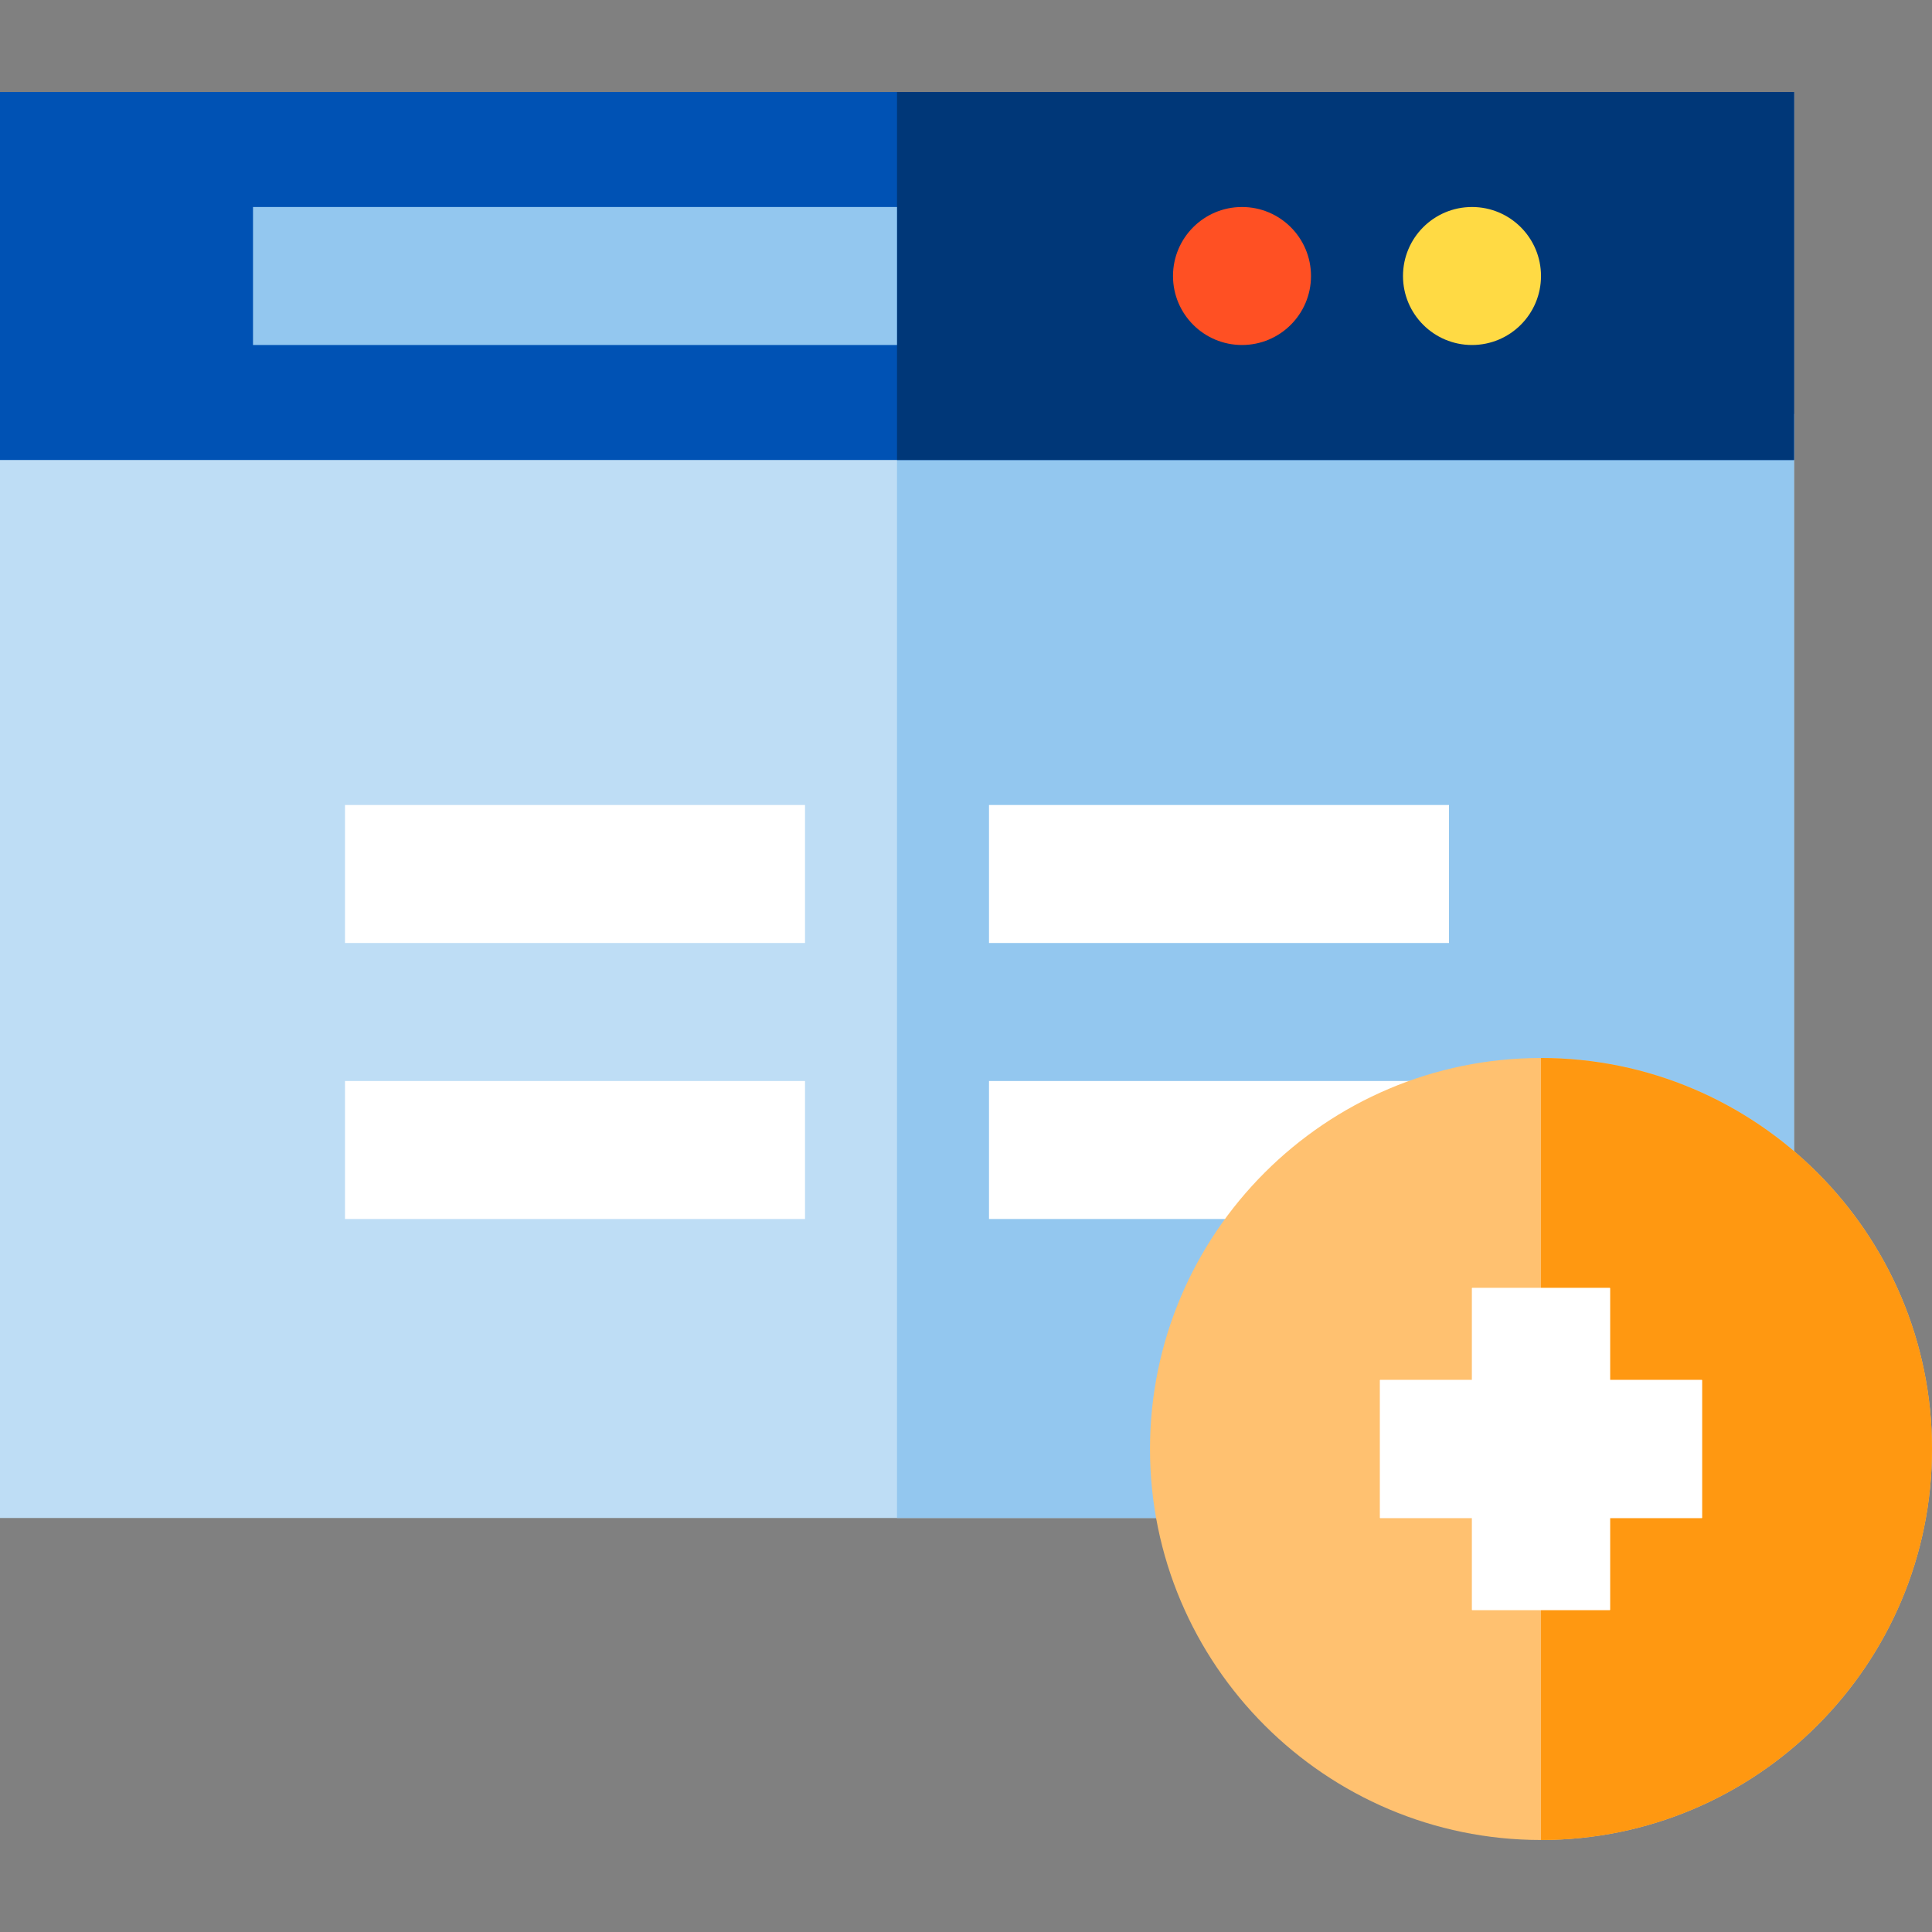 <?xml version="1.0" encoding="iso-8859-1"?>
<!-- Uploaded to: SVG Repo, www.svgrepo.com, Generator: SVG Repo Mixer Tools -->
<svg version="1.1" id="Layer_1" xmlns="http://www.w3.org/2000/svg" xmlns:xlink="http://www.w3.org/1999/xlink" 
	 viewBox="0 0 512 512" xml:space="preserve">
<rect x="0" y="0" width="512" height="512" fill="#808080" stroke="none"/>
<rect y="109.714" style="fill:#BEDDF5;" width="475.429" height="292.571"/>
<rect x="237.714" y="109.714" style="fill:#93C7EF;" width="237.714" height="292.571"/>
<rect y="24.381" style="fill:#0052B4;" width="475.429" height="97.524"/>
<g>
	<rect x="91.429" y="213.333" style="fill:#FFFFFF;" width="121.905" height="36.571"/>
	<rect x="91.429" y="286.476" style="fill:#FFFFFF;" width="121.905" height="36.571"/>
	<rect x="262.095" y="213.333" style="fill:#FFFFFF;" width="121.905" height="36.571"/>
	<rect x="262.095" y="286.476" style="fill:#FFFFFF;" width="146.286" height="36.571"/>
</g>
<path style="fill:#FFC170;" d="M408.381,280.381c-57.136,0-103.619,46.484-103.619,103.619s46.484,103.619,103.619,103.619
	S512,441.136,512,384S465.517,280.381,408.381,280.381z"/>
<path style="fill:#FF9811;" d="M408.381,487.619C465.517,487.619,512,441.136,512,384s-46.483-103.619-103.619-103.619"/>
<polygon style="fill:#FFFFFF;" points="451.048,365.714 426.667,365.714 426.667,341.333 390.095,341.333 390.095,365.714 
	365.714,365.714 365.714,402.286 390.095,402.286 390.095,426.667 426.667,426.667 426.667,402.286 451.048,402.286 "/>
<rect x="237.714" y="24.381" style="fill:#003778;" width="237.714" height="97.524"/>
<circle style="fill:#FFDA44;" cx="390.095" cy="73.143" r="18.286"/>
<circle style="fill:#FF5023;" cx="329.143" cy="73.143" r="18.286"/>
<rect x="67.048" y="54.857" style="fill:#93C7EF;" width="170.667" height="36.571"/>
<g>
	<rect x="390.095" y="341.333" style="fill:#FFFFFF;" width="36.571" height="85.333"/>
	<rect x="365.714" y="365.714" style="fill:#FFFFFF;" width="85.333" height="36.571"/>
</g>
</svg>